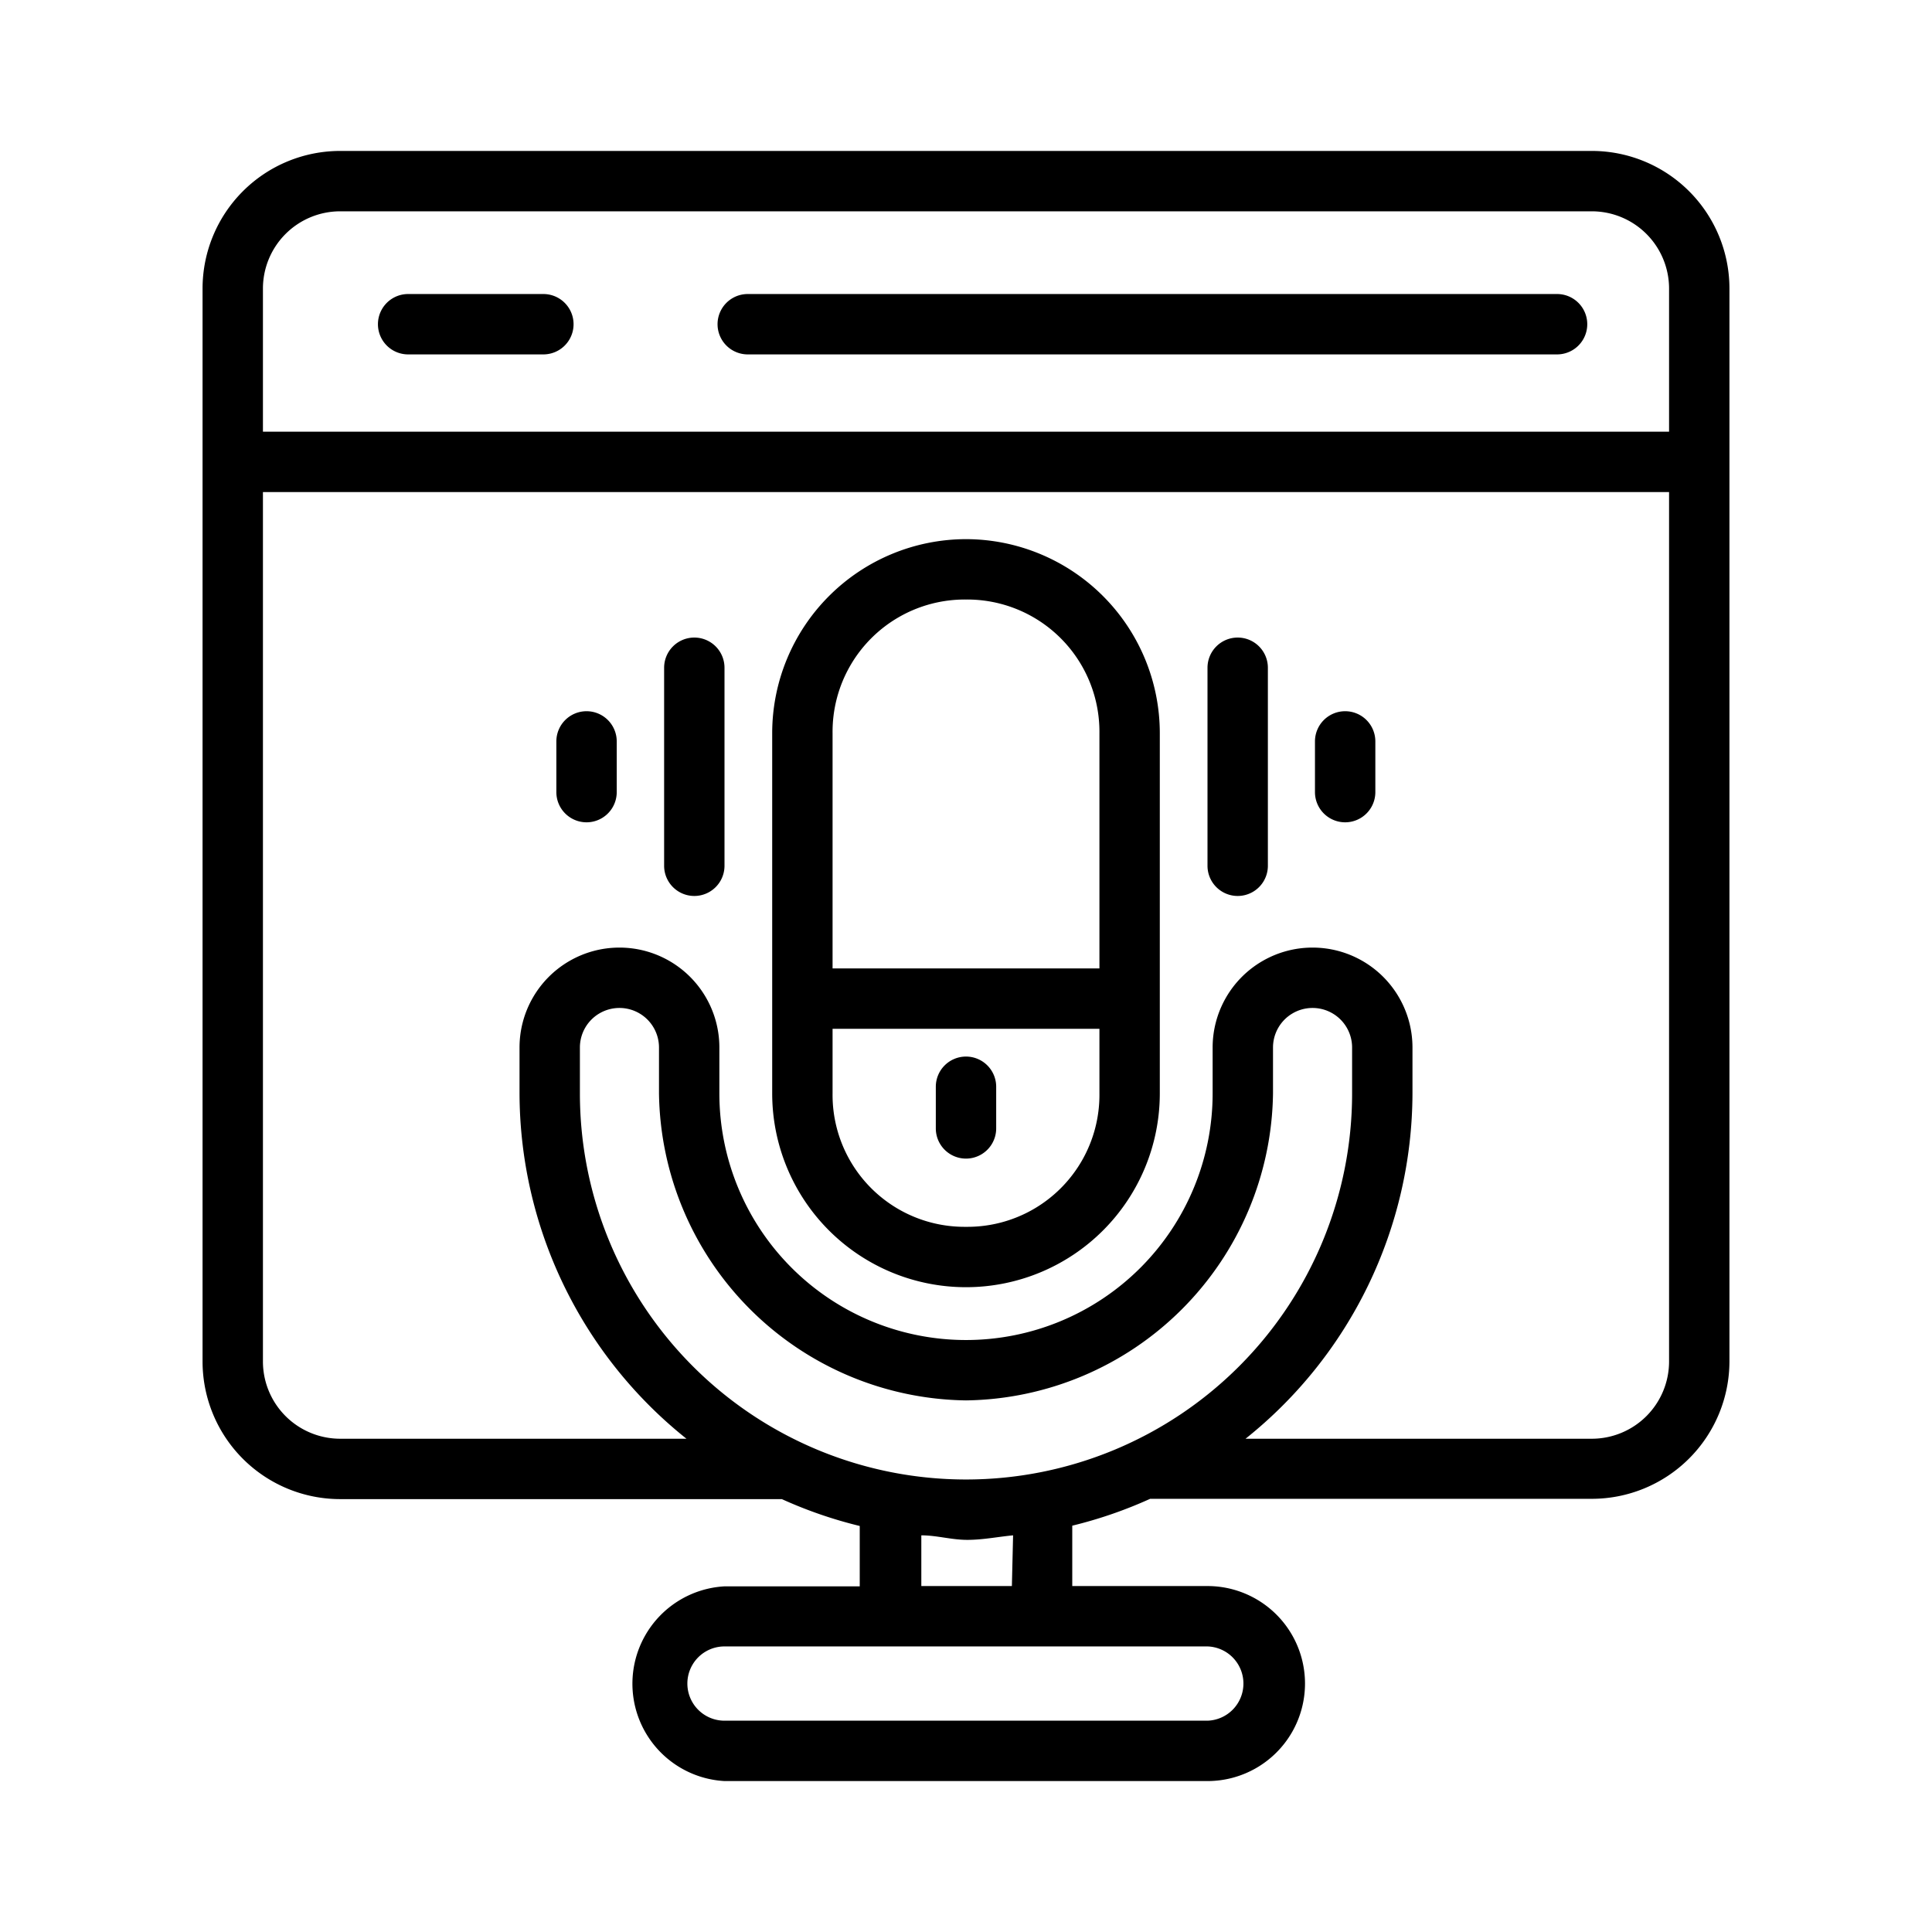 <svg height="512" viewBox="0 0 64 64" width="512" xmlns="http://www.w3.org/2000/svg"><g id="Recording"><path d="m24.77 11.74h26.81a1 1 0 0 0 0-2h-26.81a1 1 0 0 0 0 2z"/><path d="m13.52 11.74h4.48a1 1 0 0 0 0-2h-4.48a1 1 0 0 0 0 2z"/><path d="m11.27 49.66h14.63a14.57 14.57 0 0 0 2.58.89v2h-4.48a3.23 3.23 0 0 0 0 6.45h16a3.23 3.23 0 0 0 0-6.46h-4.48v-2a14.57 14.57 0 0 0 2.58-.89h14.63a4.56 4.56 0 0 0 4.56-4.56v-35.53a4.56 4.56 0 0 0 -4.56-4.56h-41.46a4.56 4.56 0 0 0 -4.56 4.56v35.54a4.56 4.56 0 0 0 4.56 4.56zm20.73-3.27a10.31 10.31 0 0 0 10.17-10.17v-1.52a1.31 1.31 0 0 1 2.62 0v1.52a12.79 12.79 0 0 1 -25.58 0v-1.52a1.31 1.31 0 1 1 2.62 0v1.52a10.31 10.31 0 0 0 10.17 10.17zm9.19 9.38a1.23 1.23 0 0 1 -1.19 1.23h-16a1.23 1.23 0 0 1 0-2.46h16a1.23 1.23 0 0 1 1.19 1.23zm-7.67-3.23h-3v-1.68c.51 0 1 .15 1.52.15s1-.1 1.52-.15zm19.21-4.88h-11.47a14.68 14.68 0 0 0 5.53-11.44v-1.52a3.31 3.31 0 0 0 -6.62 0v1.52a8.17 8.17 0 0 1 -16.34 0v-1.52a3.31 3.31 0 1 0 -6.62 0v1.52a14.68 14.68 0 0 0 5.53 11.44h-11.47a2.56 2.56 0 0 1 -2.56-2.56v-28.8h46.58v28.8a2.56 2.56 0 0 1 -2.56 2.56zm-41.46-40.66h41.46a2.56 2.56 0 0 1 2.56 2.56v4.74h-46.58v-4.74a2.56 2.56 0 0 1 2.56-2.56z"/><path d="m32 17.86a6.43 6.43 0 0 0 -6.42 6.42v11.94a6.42 6.42 0 0 0 12.84 0v-11.94a6.43 6.43 0 0 0 -6.42-6.42zm0 2a4.38 4.38 0 0 1 4.42 4.42v7.8h-8.84v-7.8a4.38 4.38 0 0 1 4.42-4.42zm0 20.78a4.37 4.37 0 0 1 -4.42-4.42v-2.14h8.84v2.14a4.37 4.37 0 0 1 -4.42 4.42z"/><path d="m32 35a1 1 0 0 0 -1 1v1.38a1 1 0 0 0 2 0v-1.38a1 1 0 0 0 -1-1z"/><path d="m23 21.12a1 1 0 0 0 -1 1v6.56a1 1 0 0 0 2 0v-6.56a1 1 0 0 0 -1-1z"/><path d="m19.43 23.56a1 1 0 0 0 -1 1v1.68a1 1 0 1 0 2 0v-1.68a1 1 0 0 0 -1-1z"/><path d="m41 21.12a1 1 0 0 0 -1 1v6.56a1 1 0 1 0 2 0v-6.56a1 1 0 0 0 -1-1z"/><path d="m44.56 23.56a1 1 0 0 0 -1 1v1.68a1 1 0 0 0 2 0v-1.68a1 1 0 0 0 -1-1z"/></g></svg>
